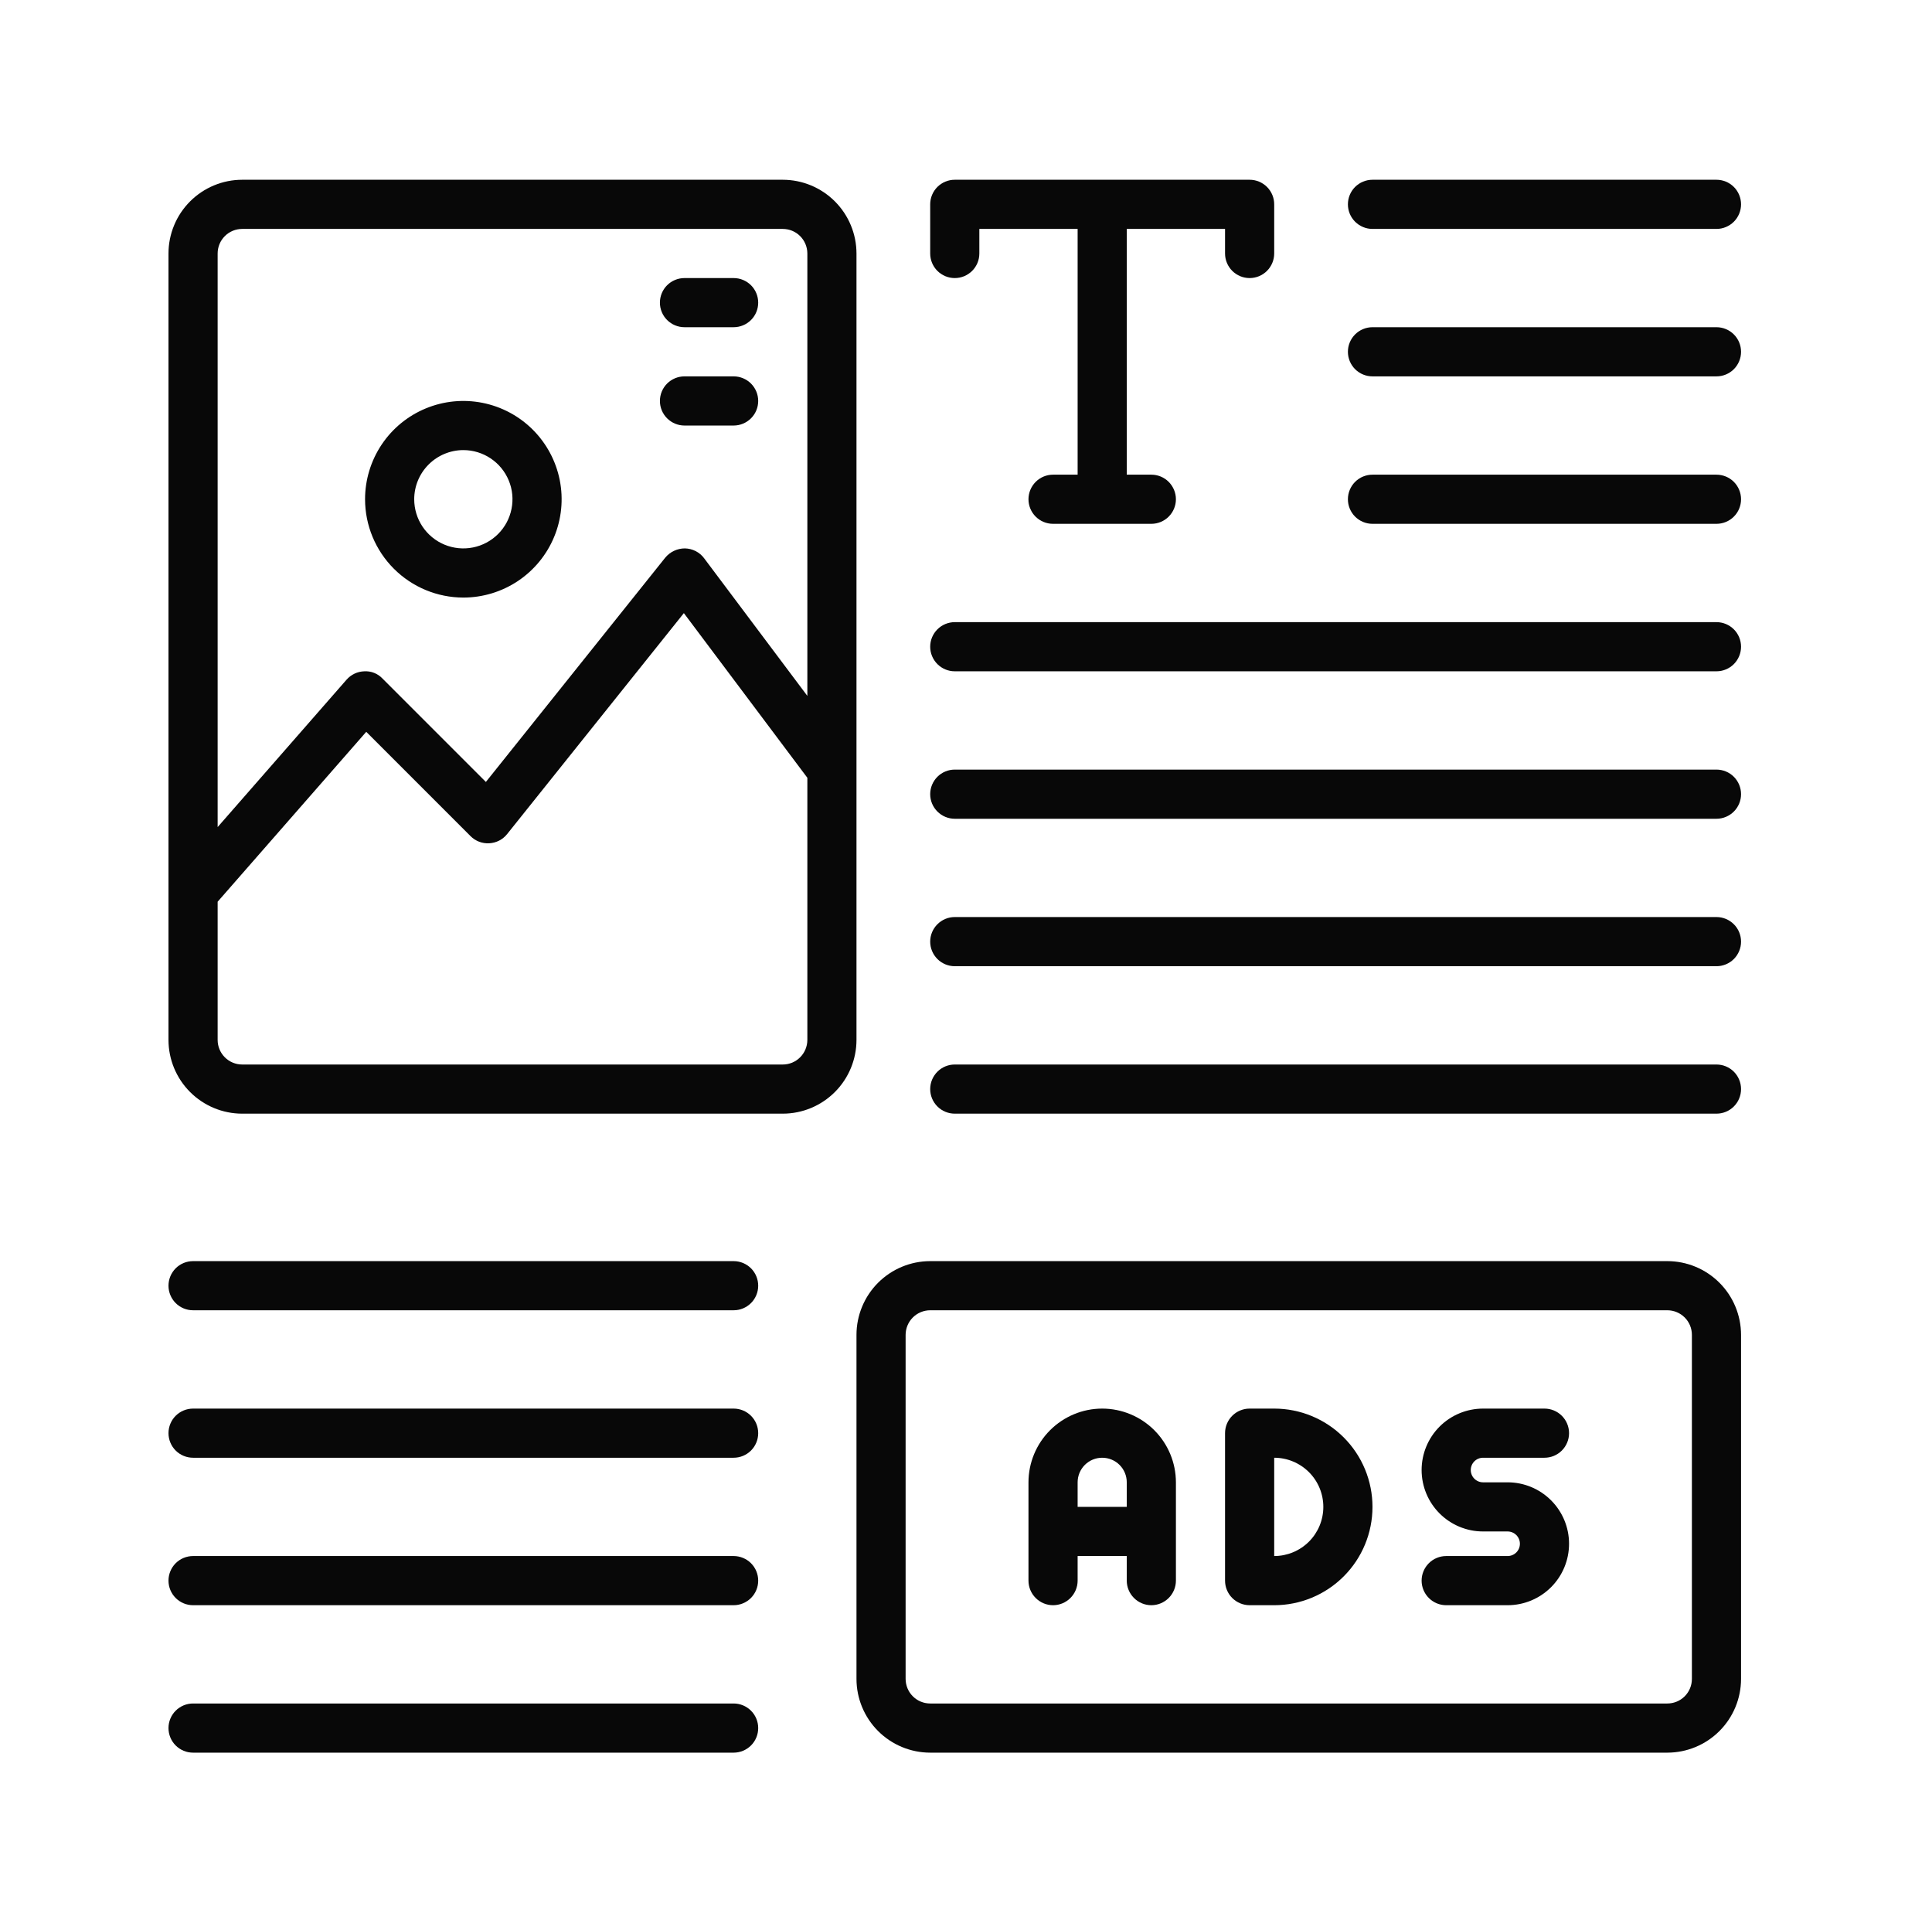 <svg width="86" height="85" viewBox="0 0 86 85" fill="none" xmlns="http://www.w3.org/2000/svg">
<mask id="mask0_6412_3082" style="mask-type:alpha" maskUnits="userSpaceOnUse" x="0" y="0" width="86" height="85">
<rect x="0.5" width="85" height="85" fill="#D9D9D9"/>
</mask>
<g mask="url(#mask0_6412_3082)">
</g>
<g clip-path="url(#clip0_6412_3082)">
<path d="M38.125 11.281C38.124 10.411 37.778 9.577 37.163 8.962C36.548 8.347 35.714 8.001 34.844 8H10.781C9.911 8.001 9.077 8.347 8.462 8.962C7.847 9.577 7.501 10.411 7.5 11.281V46.281C7.501 47.151 7.847 47.985 8.462 48.6C9.077 49.215 9.911 49.562 10.781 49.562H34.844C35.714 49.562 36.548 49.215 37.163 48.6C37.778 47.985 38.124 47.151 38.125 46.281V11.281ZM10.781 10.188H34.844C35.134 10.188 35.412 10.303 35.617 10.508C35.822 10.713 35.937 10.991 35.938 11.281V30.97L31.343 24.844C31.244 24.71 31.114 24.601 30.966 24.526C30.817 24.45 30.653 24.409 30.486 24.406C30.319 24.406 30.155 24.443 30.004 24.514C29.853 24.584 29.72 24.688 29.614 24.816L21.628 34.8L17.023 30.195C16.92 30.086 16.794 30.001 16.654 29.946C16.514 29.89 16.364 29.867 16.214 29.876C16.064 29.881 15.917 29.916 15.781 29.98C15.646 30.045 15.525 30.136 15.426 30.249L9.688 36.808V11.281C9.688 10.991 9.803 10.713 10.008 10.508C10.213 10.303 10.491 10.188 10.781 10.188ZM34.844 47.375H10.781C10.491 47.375 10.213 47.26 10.008 47.054C9.803 46.849 9.688 46.571 9.688 46.281V40.13L16.303 32.569L20.945 37.211C21.054 37.32 21.184 37.405 21.328 37.46C21.472 37.515 21.626 37.538 21.78 37.529C21.933 37.52 22.083 37.48 22.22 37.41C22.357 37.339 22.477 37.241 22.573 37.121L30.441 27.286L35.938 34.614V46.281C35.937 46.571 35.822 46.849 35.617 47.054C35.412 47.26 35.134 47.375 34.844 47.375Z" fill="#080808"/>
<path d="M20.625 26.594C21.49 26.594 22.336 26.337 23.056 25.856C23.775 25.376 24.336 24.692 24.667 23.893C24.998 23.094 25.085 22.214 24.916 21.365C24.747 20.517 24.33 19.737 23.719 19.125C23.107 18.513 22.327 18.097 21.479 17.928C20.63 17.759 19.75 17.846 18.951 18.177C18.151 18.508 17.468 19.069 16.987 19.788C16.507 20.508 16.25 21.354 16.25 22.219C16.251 23.379 16.712 24.491 17.533 25.311C18.353 26.131 19.465 26.593 20.625 26.594ZM20.625 20.031C21.058 20.031 21.481 20.16 21.84 20.4C22.2 20.64 22.48 20.982 22.646 21.382C22.812 21.781 22.855 22.221 22.77 22.645C22.686 23.07 22.478 23.46 22.172 23.765C21.866 24.072 21.476 24.28 21.052 24.364C20.627 24.449 20.188 24.405 19.788 24.24C19.388 24.074 19.047 23.794 18.806 23.434C18.566 23.074 18.438 22.651 18.438 22.219C18.438 21.639 18.669 21.083 19.079 20.673C19.489 20.263 20.045 20.032 20.625 20.031Z" fill="#080808"/>
<path d="M74.219 56.125H41.406C40.536 56.126 39.702 56.472 39.087 57.087C38.472 57.702 38.126 58.536 38.125 59.406V74.719C38.126 75.589 38.472 76.423 39.087 77.038C39.702 77.653 40.536 77.999 41.406 78H74.219C75.089 77.999 75.923 77.653 76.538 77.038C77.153 76.423 77.499 75.589 77.5 74.719V59.406C77.499 58.536 77.153 57.702 76.538 57.087C75.923 56.472 75.089 56.126 74.219 56.125ZM75.312 74.719C75.312 75.009 75.197 75.287 74.992 75.492C74.787 75.697 74.509 75.812 74.219 75.812H41.406C41.116 75.812 40.838 75.697 40.633 75.492C40.428 75.287 40.313 75.009 40.312 74.719V59.406C40.313 59.116 40.428 58.838 40.633 58.633C40.838 58.428 41.116 58.313 41.406 58.312H74.219C74.509 58.313 74.787 58.428 74.992 58.633C75.197 58.838 75.312 59.116 75.312 59.406V74.719Z" fill="#080808"/>
<path d="M49.062 62.688C48.193 62.688 47.358 63.035 46.743 63.65C46.128 64.265 45.782 65.099 45.781 65.969V70.344C45.781 70.634 45.897 70.912 46.102 71.117C46.307 71.322 46.585 71.438 46.875 71.438C47.165 71.438 47.443 71.322 47.648 71.117C47.853 70.912 47.969 70.634 47.969 70.344V69.25H50.156V70.344C50.156 70.634 50.272 70.912 50.477 71.117C50.682 71.322 50.96 71.438 51.25 71.438C51.54 71.438 51.818 71.322 52.023 71.117C52.228 70.912 52.344 70.634 52.344 70.344V65.969C52.343 65.099 51.997 64.265 51.382 63.65C50.767 63.035 49.932 62.688 49.062 62.688ZM47.969 67.062V65.969C47.969 65.679 48.084 65.4 48.289 65.195C48.494 64.99 48.772 64.875 49.062 64.875C49.353 64.875 49.631 64.99 49.836 65.195C50.041 65.4 50.156 65.679 50.156 65.969V67.062H47.969Z" fill="#080808"/>
<path d="M56.719 62.688H55.625C55.481 62.687 55.339 62.716 55.206 62.771C55.074 62.825 54.953 62.906 54.851 63.008C54.75 63.109 54.669 63.23 54.614 63.363C54.559 63.495 54.531 63.638 54.531 63.781V70.344C54.531 70.487 54.559 70.63 54.614 70.762C54.669 70.895 54.75 71.016 54.851 71.117C54.953 71.219 55.074 71.299 55.206 71.354C55.339 71.409 55.481 71.438 55.625 71.438H56.719C57.879 71.438 58.992 70.977 59.812 70.156C60.633 69.336 61.094 68.223 61.094 67.062C61.094 65.902 60.633 64.789 59.812 63.969C58.992 63.148 57.879 62.688 56.719 62.688ZM56.719 69.25V64.875C57.299 64.875 57.855 65.106 58.266 65.516C58.676 65.926 58.906 66.482 58.906 67.062C58.906 67.643 58.676 68.199 58.266 68.609C57.855 69.019 57.299 69.25 56.719 69.25Z" fill="#080808"/>
<path d="M66.016 64.875H68.75C69.04 64.875 69.318 64.76 69.523 64.555C69.728 64.35 69.844 64.071 69.844 63.781C69.844 63.491 69.728 63.213 69.523 63.008C69.318 62.803 69.04 62.688 68.75 62.688H66.016C65.29 62.688 64.595 62.976 64.082 63.488C63.569 64.001 63.281 64.697 63.281 65.422C63.281 66.147 63.569 66.843 64.082 67.355C64.595 67.868 65.29 68.156 66.016 68.156H67.109C67.254 68.156 67.394 68.214 67.496 68.316C67.599 68.419 67.656 68.558 67.656 68.703C67.656 68.848 67.599 68.987 67.496 69.09C67.394 69.192 67.254 69.25 67.109 69.25H64.375C64.085 69.25 63.807 69.365 63.602 69.57C63.397 69.775 63.281 70.054 63.281 70.344C63.281 70.634 63.397 70.912 63.602 71.117C63.807 71.322 64.085 71.438 64.375 71.438H67.109C67.835 71.438 68.53 71.149 69.043 70.637C69.556 70.124 69.844 69.428 69.844 68.703C69.844 67.978 69.556 67.282 69.043 66.77C68.53 66.257 67.835 65.969 67.109 65.969H66.016C65.871 65.969 65.731 65.911 65.629 65.809C65.526 65.706 65.469 65.567 65.469 65.422C65.469 65.277 65.526 65.138 65.629 65.035C65.731 64.933 65.871 64.875 66.016 64.875Z" fill="#080808"/>
<path d="M30.469 14.562H32.656C32.946 14.562 33.224 14.447 33.43 14.242C33.635 14.037 33.75 13.759 33.75 13.469C33.75 13.179 33.635 12.9 33.43 12.695C33.224 12.49 32.946 12.375 32.656 12.375H30.469C30.179 12.375 29.901 12.49 29.695 12.695C29.49 12.9 29.375 13.179 29.375 13.469C29.375 13.759 29.49 14.037 29.695 14.242C29.901 14.447 30.179 14.562 30.469 14.562Z" fill="#080808"/>
<path d="M30.469 18.938H32.656C32.946 18.938 33.224 18.822 33.43 18.617C33.635 18.412 33.75 18.134 33.75 17.844C33.75 17.554 33.635 17.276 33.43 17.07C33.224 16.865 32.946 16.75 32.656 16.75H30.469C30.179 16.75 29.901 16.865 29.695 17.07C29.49 17.276 29.375 17.554 29.375 17.844C29.375 18.134 29.49 18.412 29.695 18.617C29.901 18.822 30.179 18.938 30.469 18.938Z" fill="#080808"/>
<path d="M42.5 12.375C42.644 12.375 42.786 12.347 42.919 12.292C43.051 12.237 43.172 12.156 43.274 12.055C43.375 11.953 43.456 11.833 43.511 11.7C43.566 11.567 43.594 11.425 43.594 11.281V10.188H47.969V21.125H46.875C46.585 21.125 46.307 21.24 46.102 21.445C45.897 21.651 45.781 21.929 45.781 22.219C45.781 22.509 45.897 22.787 46.102 22.992C46.307 23.197 46.585 23.312 46.875 23.312H51.25C51.54 23.312 51.818 23.197 52.023 22.992C52.228 22.787 52.344 22.509 52.344 22.219C52.344 21.929 52.228 21.651 52.023 21.445C51.818 21.24 51.54 21.125 51.25 21.125H50.156V10.188H54.531V11.281C54.531 11.571 54.647 11.85 54.852 12.055C55.057 12.26 55.335 12.375 55.625 12.375C55.915 12.375 56.193 12.26 56.398 12.055C56.603 11.85 56.719 11.571 56.719 11.281V9.094C56.719 8.95 56.691 8.808 56.636 8.675C56.581 8.542 56.5 8.422 56.399 8.32C56.297 8.219 56.176 8.138 56.044 8.083C55.911 8.028 55.769 8 55.625 8H42.5C42.356 8 42.214 8.028 42.081 8.083C41.949 8.138 41.828 8.219 41.726 8.32C41.625 8.422 41.544 8.542 41.489 8.675C41.434 8.808 41.406 8.95 41.406 9.094V11.281C41.406 11.425 41.434 11.567 41.489 11.7C41.544 11.833 41.625 11.953 41.726 12.055C41.828 12.156 41.949 12.237 42.081 12.292C42.214 12.347 42.356 12.375 42.5 12.375Z" fill="#080808"/>
<path d="M61.094 10.188H76.406C76.696 10.188 76.975 10.072 77.18 9.867C77.385 9.662 77.5 9.384 77.5 9.094C77.5 8.804 77.385 8.525 77.18 8.32C76.975 8.115 76.696 8 76.406 8H61.094C60.804 8 60.526 8.115 60.32 8.32C60.115 8.525 60 8.804 60 9.094C60 9.384 60.115 9.662 60.32 9.867C60.526 10.072 60.804 10.188 61.094 10.188Z" fill="#080808"/>
<path d="M76.406 14.562H61.094C60.804 14.562 60.526 14.678 60.32 14.883C60.115 15.088 60 15.366 60 15.656C60 15.946 60.115 16.224 60.32 16.43C60.526 16.635 60.804 16.75 61.094 16.75H76.406C76.696 16.75 76.975 16.635 77.18 16.43C77.385 16.224 77.5 15.946 77.5 15.656C77.5 15.366 77.385 15.088 77.18 14.883C76.975 14.678 76.696 14.562 76.406 14.562Z" fill="#080808"/>
<path d="M76.406 21.125H61.094C60.804 21.125 60.526 21.24 60.32 21.445C60.115 21.651 60 21.929 60 22.219C60 22.509 60.115 22.787 60.32 22.992C60.526 23.197 60.804 23.312 61.094 23.312H76.406C76.696 23.312 76.975 23.197 77.18 22.992C77.385 22.787 77.5 22.509 77.5 22.219C77.5 21.929 77.385 21.651 77.18 21.445C76.975 21.24 76.696 21.125 76.406 21.125Z" fill="#080808"/>
<path d="M76.406 27.688H42.5C42.21 27.688 41.932 27.803 41.727 28.008C41.522 28.213 41.406 28.491 41.406 28.781C41.406 29.071 41.522 29.349 41.727 29.555C41.932 29.76 42.21 29.875 42.5 29.875H76.406C76.696 29.875 76.975 29.76 77.18 29.555C77.385 29.349 77.5 29.071 77.5 28.781C77.5 28.491 77.385 28.213 77.18 28.008C76.975 27.803 76.696 27.688 76.406 27.688Z" fill="#080808"/>
<path d="M76.406 34.25H42.5C42.21 34.25 41.932 34.365 41.727 34.57C41.522 34.776 41.406 35.054 41.406 35.344C41.406 35.634 41.522 35.912 41.727 36.117C41.932 36.322 42.21 36.438 42.5 36.438H76.406C76.696 36.438 76.975 36.322 77.18 36.117C77.385 35.912 77.5 35.634 77.5 35.344C77.5 35.054 77.385 34.776 77.18 34.57C76.975 34.365 76.696 34.25 76.406 34.25Z" fill="#080808"/>
<path d="M76.406 40.812H42.5C42.21 40.812 41.932 40.928 41.727 41.133C41.522 41.338 41.406 41.616 41.406 41.906C41.406 42.196 41.522 42.474 41.727 42.68C41.932 42.885 42.21 43 42.5 43H76.406C76.696 43 76.975 42.885 77.18 42.68C77.385 42.474 77.5 42.196 77.5 41.906C77.5 41.616 77.385 41.338 77.18 41.133C76.975 40.928 76.696 40.812 76.406 40.812Z" fill="#080808"/>
<path d="M76.406 47.375H42.5C42.21 47.375 41.932 47.49 41.727 47.695C41.522 47.901 41.406 48.179 41.406 48.469C41.406 48.759 41.522 49.037 41.727 49.242C41.932 49.447 42.21 49.562 42.5 49.562H76.406C76.696 49.562 76.975 49.447 77.18 49.242C77.385 49.037 77.5 48.759 77.5 48.469C77.5 48.179 77.385 47.901 77.18 47.695C76.975 47.49 76.696 47.375 76.406 47.375Z" fill="#080808"/>
<path d="M32.656 56.125H8.594C8.304 56.125 8.025 56.24 7.82 56.445C7.615 56.651 7.5 56.929 7.5 57.219C7.5 57.509 7.615 57.787 7.82 57.992C8.025 58.197 8.304 58.312 8.594 58.312H32.656C32.946 58.312 33.224 58.197 33.43 57.992C33.635 57.787 33.75 57.509 33.75 57.219C33.75 56.929 33.635 56.651 33.43 56.445C33.224 56.24 32.946 56.125 32.656 56.125Z" fill="#080808"/>
<path d="M32.656 62.688H8.594C8.304 62.688 8.025 62.803 7.82 63.008C7.615 63.213 7.5 63.491 7.5 63.781C7.5 64.071 7.615 64.35 7.82 64.555C8.025 64.76 8.304 64.875 8.594 64.875H32.656C32.946 64.875 33.224 64.76 33.43 64.555C33.635 64.35 33.75 64.071 33.75 63.781C33.75 63.491 33.635 63.213 33.43 63.008C33.224 62.803 32.946 62.688 32.656 62.688Z" fill="#080808"/>
<path d="M32.656 69.25H8.594C8.304 69.25 8.025 69.365 7.82 69.57C7.615 69.775 7.5 70.054 7.5 70.344C7.5 70.634 7.615 70.912 7.82 71.117C8.025 71.322 8.304 71.438 8.594 71.438H32.656C32.946 71.438 33.224 71.322 33.43 71.117C33.635 70.912 33.75 70.634 33.75 70.344C33.75 70.054 33.635 69.775 33.43 69.57C33.224 69.365 32.946 69.25 32.656 69.25Z" fill="#080808"/>
<path d="M32.656 75.812H8.594C8.304 75.812 8.025 75.928 7.82 76.133C7.615 76.338 7.5 76.616 7.5 76.906C7.5 77.196 7.615 77.475 7.82 77.68C8.025 77.885 8.304 78 8.594 78H32.656C32.946 78 33.224 77.885 33.43 77.68C33.635 77.475 33.75 77.196 33.75 76.906C33.75 76.616 33.635 76.338 33.43 76.133C33.224 75.928 32.946 75.812 32.656 75.812Z" fill="#080808"/>
</g>
<defs>
<clipPath id="clip0_6412_3082">
<rect width="70" height="70" fill="white" transform="translate(7.5 8)"/>
</clipPath>
</defs>
</svg>
